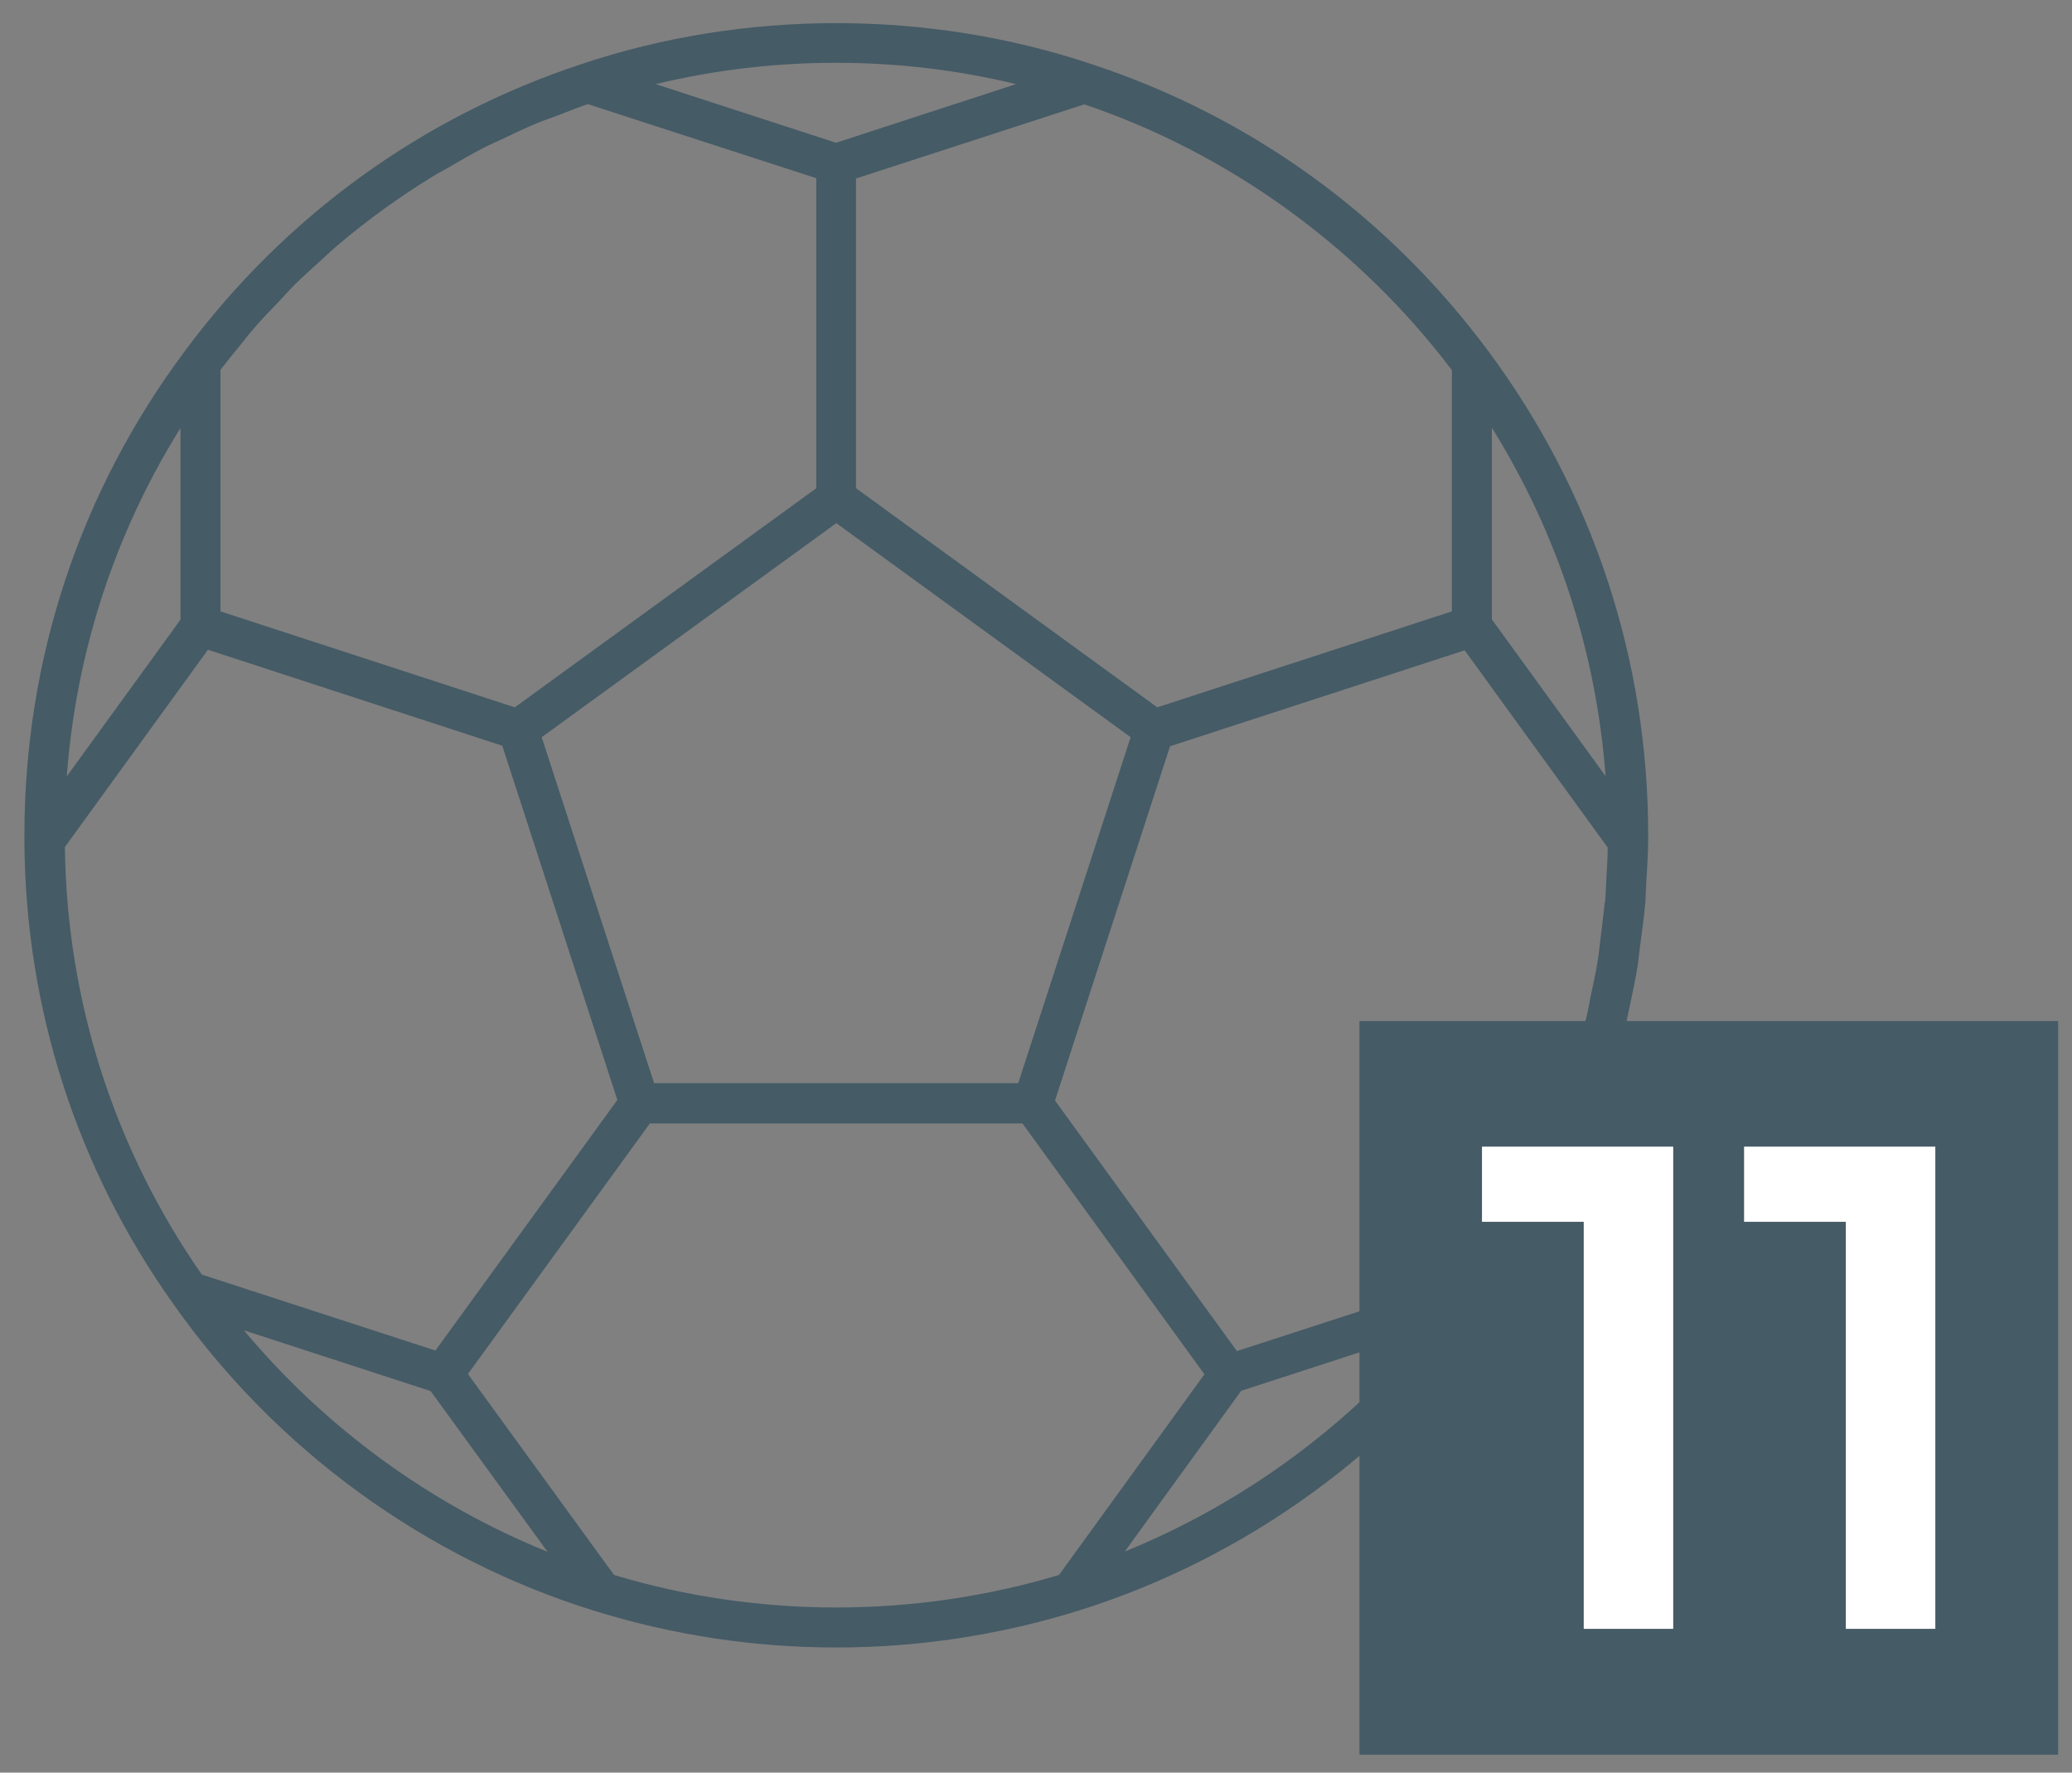 <svg width="83" height="71" viewBox="0 0 83 71" fill="none" xmlns="http://www.w3.org/2000/svg">
<rect x="0" y="0" width="83" height="71" fill="#808080" stroke="none"/>
<path d="M62.609 47.945C62.683 47.795 62.737 47.646 62.811 47.496C63.099 46.909 63.377 46.311 63.622 45.713C63.686 45.564 63.729 45.404 63.793 45.254C64.028 44.645 64.263 44.037 64.465 43.418C64.519 43.258 64.551 43.087 64.604 42.916C64.796 42.297 64.977 41.677 65.127 41.058C65.169 40.866 65.201 40.674 65.244 40.481C65.372 39.873 65.511 39.264 65.607 38.645C65.639 38.41 65.66 38.175 65.692 37.94C65.767 37.364 65.852 36.777 65.906 36.189C65.927 35.901 65.927 35.613 65.948 35.314C65.98 34.791 66.012 34.257 66.023 33.723C66.023 33.638 66.023 33.542 66.023 33.456C66.023 26.41 63.804 19.704 59.621 14.067C55.588 8.633 50.093 4.661 43.722 2.568C37.182 0.379 29.819 0.379 23.289 2.568C16.919 4.672 11.424 8.643 7.401 14.067C3.197 19.704 0.978 26.41 0.978 33.456C0.978 33.542 0.978 33.638 0.978 33.723C1.021 40.385 3.069 46.77 6.911 52.183C11.029 58.056 17.047 62.433 23.865 64.536C26.981 65.497 30.214 65.988 33.49 65.988C36.766 65.988 40.009 65.497 43.125 64.536C49.943 62.422 55.961 58.034 60.069 52.183C60.549 51.511 60.997 50.817 61.424 50.101C61.499 49.973 61.574 49.824 61.648 49.696C61.979 49.119 62.31 48.532 62.609 47.945ZM64.284 36.136C64.241 36.595 64.177 37.044 64.124 37.503C64.081 37.812 64.06 38.133 64.006 38.442C63.932 38.933 63.825 39.414 63.718 39.905C63.665 40.172 63.622 40.439 63.558 40.706C63.388 41.421 63.185 42.126 62.971 42.83C62.939 42.937 62.897 43.033 62.865 43.14C62.651 43.791 62.416 44.443 62.16 45.083C62.054 45.339 61.936 45.585 61.83 45.831C61.627 46.279 61.435 46.738 61.221 47.187C61.083 47.475 60.912 47.752 60.763 48.03C60.549 48.425 60.346 48.831 60.112 49.215C59.93 49.514 59.738 49.802 59.546 50.101C59.333 50.422 59.13 50.753 58.917 51.073L49.548 54.116L42.261 44.08L46.87 29.89L58.671 26.047L64.401 33.947C64.401 34.364 64.369 34.769 64.348 35.175C64.326 35.506 64.326 35.837 64.294 36.157L64.284 36.136ZM40.778 43.386H26.202L21.699 29.527L33.501 20.954L45.291 29.527L40.788 43.386H40.778ZM17.442 54.094L8.084 51.051C4.574 46.012 2.675 40.097 2.6 33.926L8.33 26.025L20.12 29.869L24.73 44.058L17.442 54.094ZM10.24 13.074C10.538 12.732 10.848 12.412 11.157 12.092C11.381 11.857 11.605 11.601 11.84 11.366C12.203 11.014 12.576 10.683 12.95 10.341C13.153 10.159 13.345 9.967 13.558 9.796C14.742 8.793 16.002 7.885 17.325 7.074C17.506 6.956 17.709 6.86 17.89 6.753C18.37 6.476 18.851 6.188 19.352 5.931C19.597 5.803 19.854 5.696 20.099 5.579C20.558 5.366 21.006 5.141 21.475 4.949C21.753 4.832 22.041 4.736 22.329 4.629C22.734 4.469 23.14 4.309 23.545 4.17L32.7 7.138V19.555L20.622 28.331L8.831 24.488V14.815C9.066 14.505 9.311 14.206 9.557 13.907C9.781 13.629 10.005 13.341 10.24 13.074ZM7.231 24.819L2.675 31.097C3.048 26.121 4.595 21.37 7.231 17.142V24.819ZM59.76 17.131C62.395 21.359 63.942 26.11 64.316 31.086L59.76 24.808V17.131ZM58.159 14.815V24.488L46.358 28.331L34.29 19.555V7.149L43.434 4.18C49.228 6.134 54.435 9.903 58.159 14.825V14.815ZM33.49 2.515C35.944 2.515 38.355 2.803 40.703 3.369L33.49 5.718L26.266 3.369C28.614 2.803 31.036 2.515 33.49 2.515ZM9.77 53.283L17.25 55.717L21.934 62.155C17.239 60.255 13.035 57.191 9.77 53.283ZM24.591 63.074L18.744 55.034L26.032 44.998H40.959L48.247 55.045L42.421 63.084C36.648 64.814 30.374 64.825 24.602 63.084L24.591 63.074ZM45.056 62.145L49.719 55.707L57.209 53.272C53.955 57.169 49.751 60.234 45.056 62.145Z" fill="#455B66"/>
<path d="M82.445 40.898H54.457V70.281H82.445V40.898Z" fill="#455B66"/>
<path d="M67.026 45.938V65.241H63.441V48.938H59.365V45.927H67.026V45.938Z" fill="white"/>
<path d="M77.525 45.938V65.241H73.94V48.938H69.864V45.927H77.525V45.938Z" fill="white"/>
</svg>
